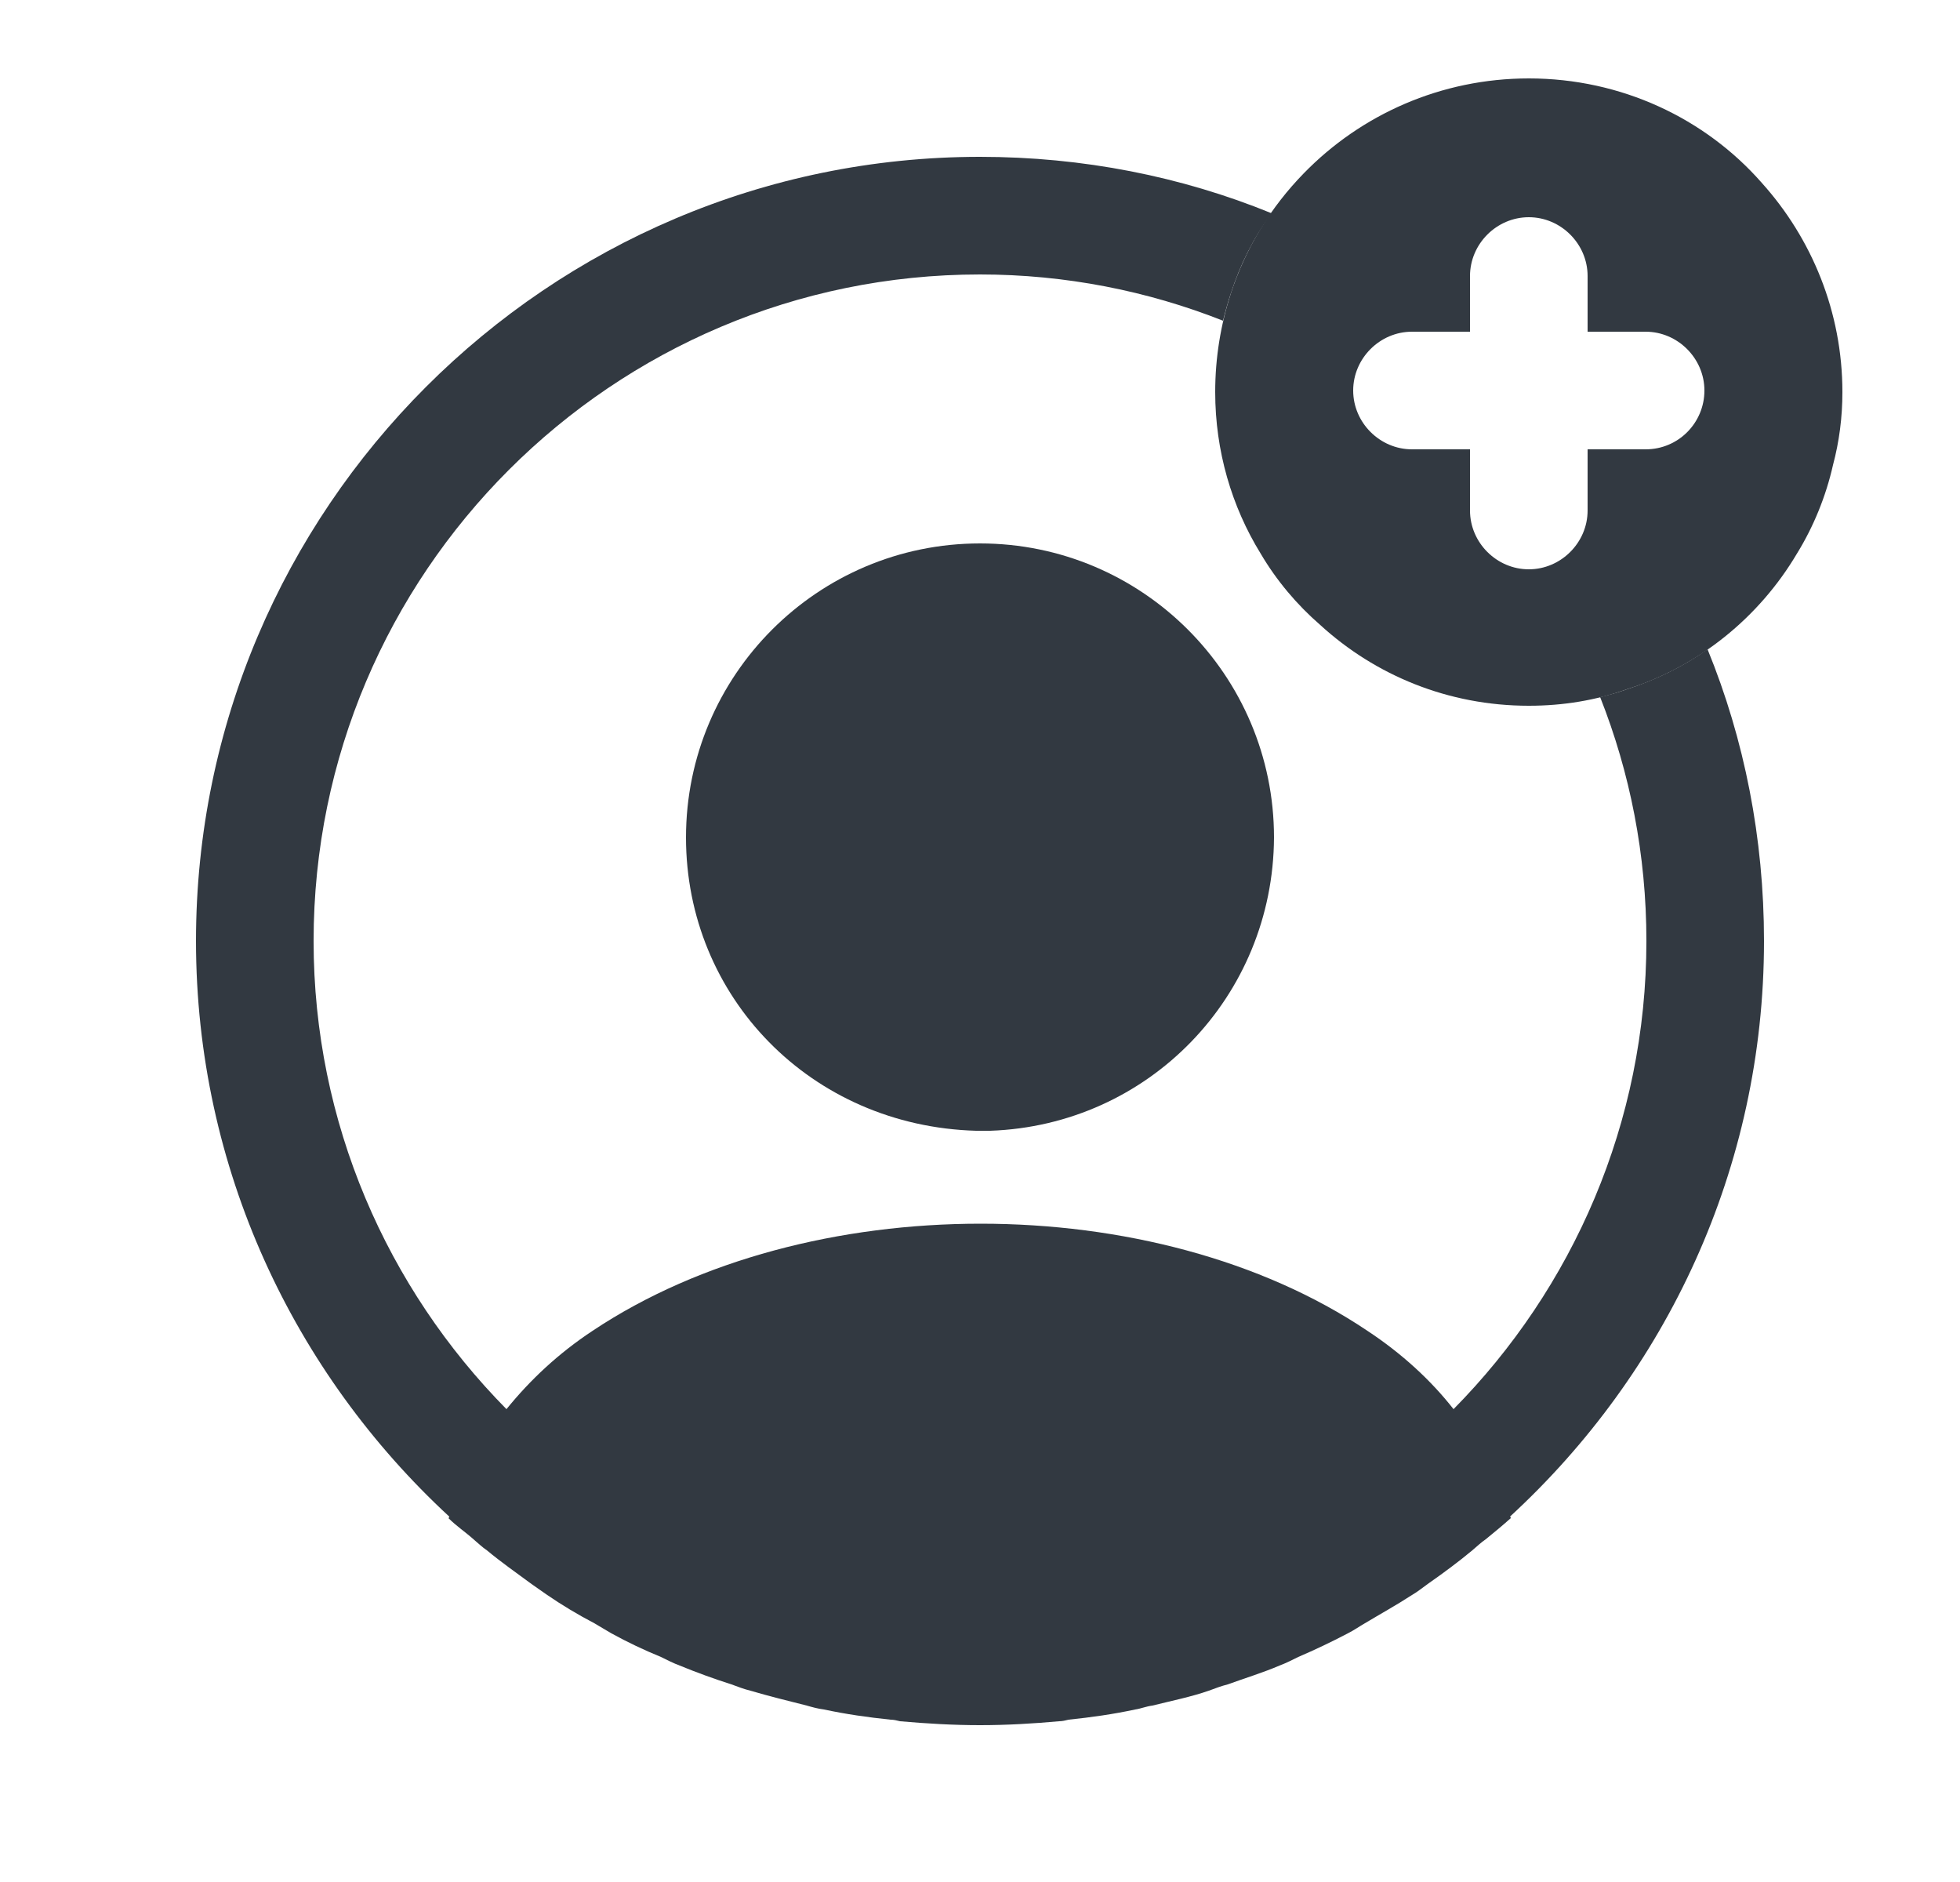 <svg width="25" height="24" viewBox="0 0 25 24" fill="none" xmlns="http://www.w3.org/2000/svg">
<path d="M22.47 2.33C21.75 1.51 20.68 1 19.5 1C18.38 1 17.36 1.46 16.63 2.21C16.21 2.64 15.89 3.16 15.7 3.74C15.57 4.14 15.5 4.56 15.5 5C15.5 5.75 15.71 6.46 16.08 7.06C16.28 7.4 16.54 7.71 16.84 7.97C17.54 8.61 18.47 9 19.5 9C19.94 9 20.36 8.93 20.75 8.79C21.67 8.5 22.44 7.87 22.92 7.06C23.13 6.72 23.29 6.33 23.38 5.93C23.46 5.63 23.5 5.32 23.5 5C23.5 3.98 23.11 3.04 22.47 2.33ZM20.99 5.73H20.25V6.51C20.25 6.92 19.91 7.26 19.5 7.26C19.09 7.26 18.75 6.92 18.75 6.51V5.73H18.01C17.6 5.73 17.26 5.39 17.26 4.98C17.26 4.57 17.6 4.23 18.01 4.23H18.75V3.52C18.75 3.11 19.09 2.77 19.5 2.77C19.91 2.77 20.25 3.11 20.25 3.52V4.23H20.99C21.4 4.23 21.74 4.57 21.74 4.98C21.74 5.39 21.41 5.73 20.99 5.73Z" fill="#323941"/>
<path d="M22.5 12C22.5 10.69 22.25 9.43 21.78 8.28C21.47 8.5 21.12 8.67 20.75 8.79C20.64 8.83 20.53 8.86 20.41 8.89C20.79 9.85 21 10.9 21 12C21 14.32 20.06 16.43 18.54 17.97C18.25 17.6 17.88 17.26 17.44 16.97C14.73 15.15 10.29 15.15 7.56 16.97C7.12 17.26 6.76 17.6 6.46 17.97C4.94 16.43 4 14.32 4 12C4 7.31 7.81 3.5 12.5 3.5C13.59 3.5 14.64 3.71 15.6 4.09C15.63 3.97 15.66 3.86 15.7 3.74C15.82 3.37 15.99 3.03 16.22 2.72C15.07 2.25 13.81 2 12.5 2C6.99 2 2.5 6.49 2.5 12C2.5 14.9 3.75 17.51 5.73 19.34C5.73 19.35 5.73 19.35 5.72 19.36C5.82 19.46 5.94 19.54 6.04 19.63C6.1 19.68 6.15 19.73 6.21 19.77C6.39 19.92 6.59 20.06 6.78 20.2C6.85 20.25 6.91 20.29 6.98 20.34C7.17 20.47 7.37 20.59 7.58 20.7C7.65 20.74 7.73 20.79 7.8 20.83C8 20.94 8.21 21.04 8.43 21.13C8.51 21.17 8.59 21.21 8.67 21.24C8.89 21.33 9.11 21.41 9.33 21.48C9.41 21.51 9.49 21.54 9.57 21.56C9.81 21.63 10.05 21.69 10.29 21.75C10.36 21.77 10.43 21.79 10.51 21.8C10.79 21.86 11.07 21.9 11.36 21.93C11.4 21.93 11.44 21.94 11.48 21.95C11.82 21.98 12.16 22 12.5 22C12.84 22 13.18 21.98 13.51 21.95C13.55 21.95 13.59 21.94 13.63 21.93C13.92 21.9 14.2 21.86 14.48 21.8C14.55 21.79 14.62 21.76 14.7 21.75C14.94 21.69 15.19 21.64 15.42 21.56C15.5 21.53 15.58 21.5 15.66 21.48C15.88 21.4 16.11 21.33 16.32 21.24C16.4 21.21 16.48 21.17 16.56 21.13C16.77 21.04 16.98 20.94 17.19 20.83C17.27 20.79 17.34 20.74 17.41 20.7C17.61 20.58 17.81 20.47 18.01 20.34C18.08 20.3 18.14 20.25 18.21 20.2C18.41 20.06 18.6 19.92 18.78 19.77C18.84 19.72 18.89 19.67 18.95 19.63C19.06 19.54 19.17 19.45 19.27 19.36C19.27 19.35 19.27 19.35 19.26 19.34C21.25 17.51 22.5 14.9 22.5 12Z" fill="#323941"/>
<path d="M12.5 6.93C10.43 6.93 8.75 8.61 8.75 10.68C8.75 12.71 10.34 14.36 12.45 14.42C12.48 14.42 12.52 14.42 12.54 14.42C12.56 14.42 12.59 14.42 12.61 14.42C12.62 14.42 12.63 14.42 12.63 14.42C14.65 14.35 16.24 12.71 16.25 10.68C16.25 8.61 14.57 6.93 12.5 6.93Z" fill="#323941"/>
</svg>

